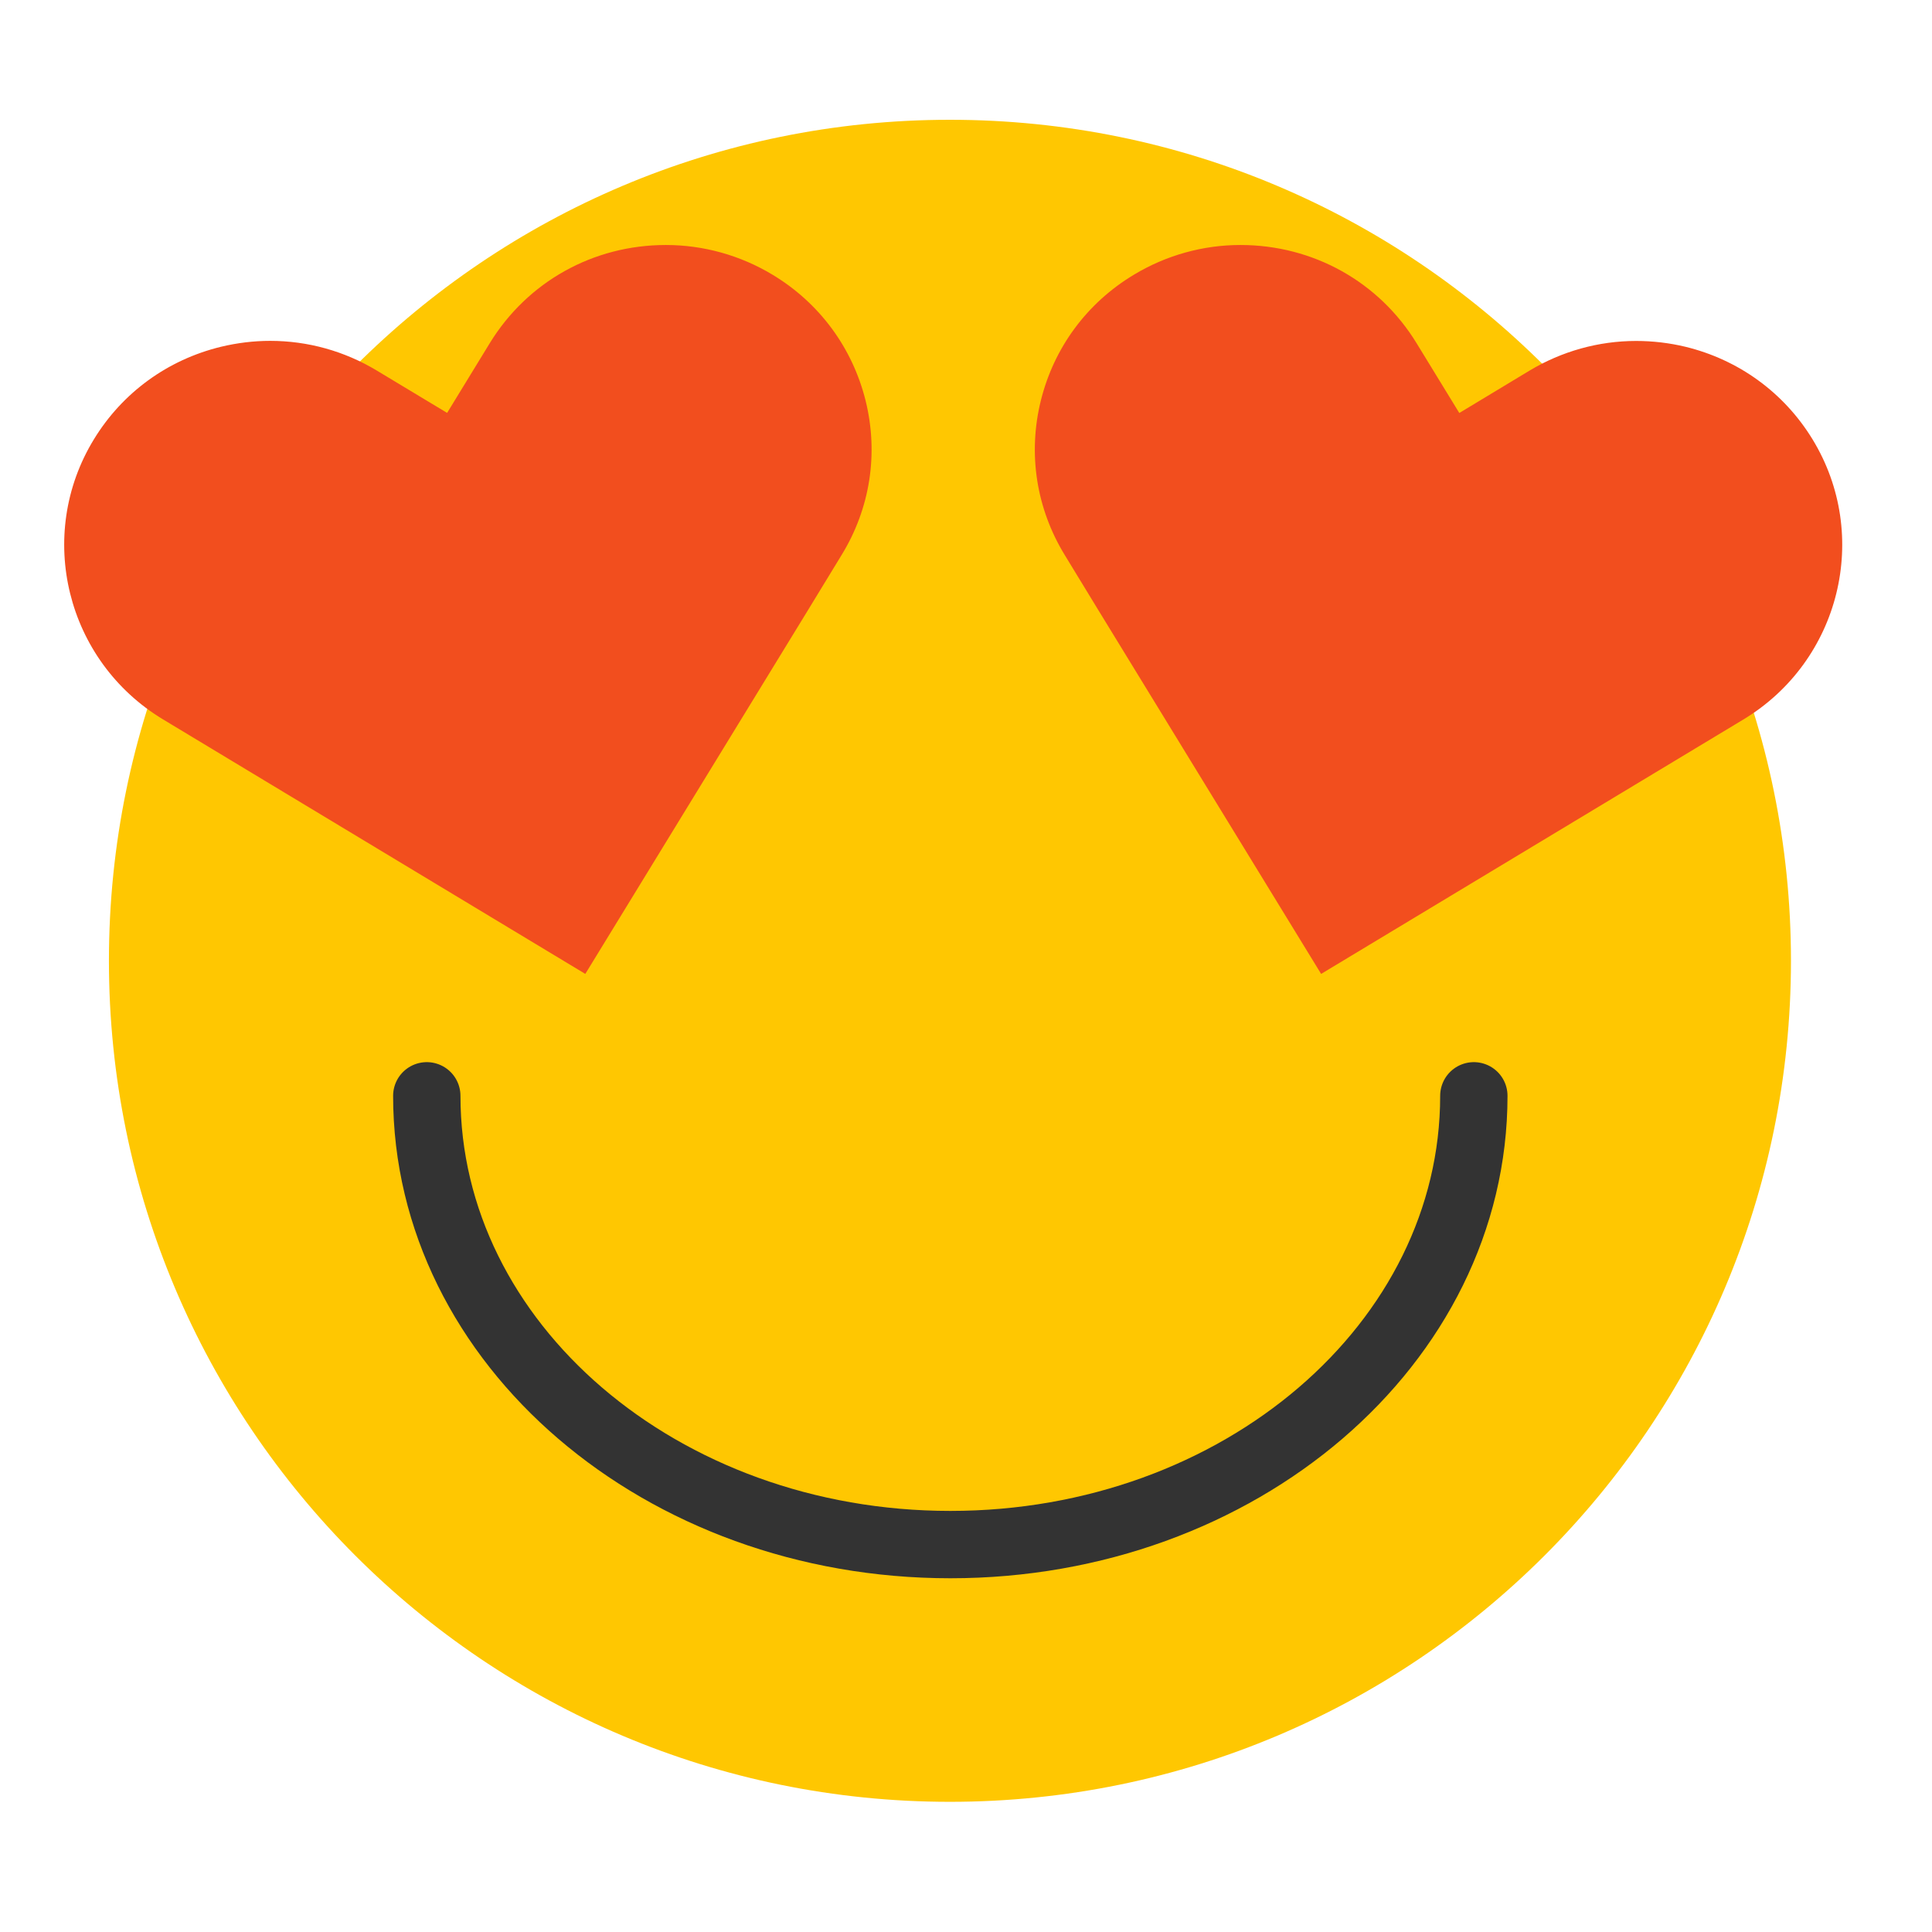 <svg width="21" height="21" viewBox="0 0 21 21" fill="none" xmlns="http://www.w3.org/2000/svg">
<g clip-path="url(#clip0_942_2910)">
<path d="M10.325 19.585C15.374 19.585 19.467 15.492 19.467 10.443C19.467 5.395 15.374 1.302 10.325 1.302C5.276 1.302 1.184 5.395 1.184 10.443C1.184 15.492 5.276 19.585 10.325 19.585Z" fill="#FFC701"/>
<path d="M16.02 11.911C16.02 14.605 13.473 16.789 10.33 16.789C7.187 16.789 4.639 14.605 4.639 11.911" stroke="#333333" stroke-width="0.732" stroke-linecap="round"/>
<path d="M1.773 7.82C0.719 7.185 0.382 5.818 1.022 4.773C1.332 4.267 1.822 3.91 2.403 3.769C2.578 3.727 2.757 3.705 2.937 3.705C3.345 3.705 3.745 3.816 4.096 4.028L4.86 4.488L5.323 3.731C5.733 3.062 6.448 2.663 7.238 2.663C7.646 2.663 8.047 2.775 8.397 2.986C8.907 3.293 9.266 3.78 9.409 4.356C9.551 4.932 9.458 5.528 9.147 6.034L8.783 6.631L6.362 10.586L1.773 7.82Z" fill="#F24E1E"/>
<path d="M11.938 6.631L11.574 6.034C11.264 5.528 11.171 4.932 11.313 4.356C11.455 3.78 11.814 3.293 12.325 2.986C12.675 2.775 13.075 2.663 13.483 2.663C14.272 2.663 14.989 3.062 15.398 3.731L15.862 4.489L16.626 4.028C16.976 3.818 17.376 3.706 17.784 3.706C17.964 3.706 18.144 3.727 18.319 3.769C18.899 3.91 19.39 4.267 19.7 4.773C20.34 5.819 20.003 7.186 18.949 7.821L14.36 10.586L11.938 6.631Z" fill="#F24E1E"/>
</g>
<defs>
<clipPath id="clip0_942_2910">
<rect width="19.502" height="19.502" fill="white" transform="translate(0.574 0.692)"/>
</clipPath>
</defs>
</svg>
